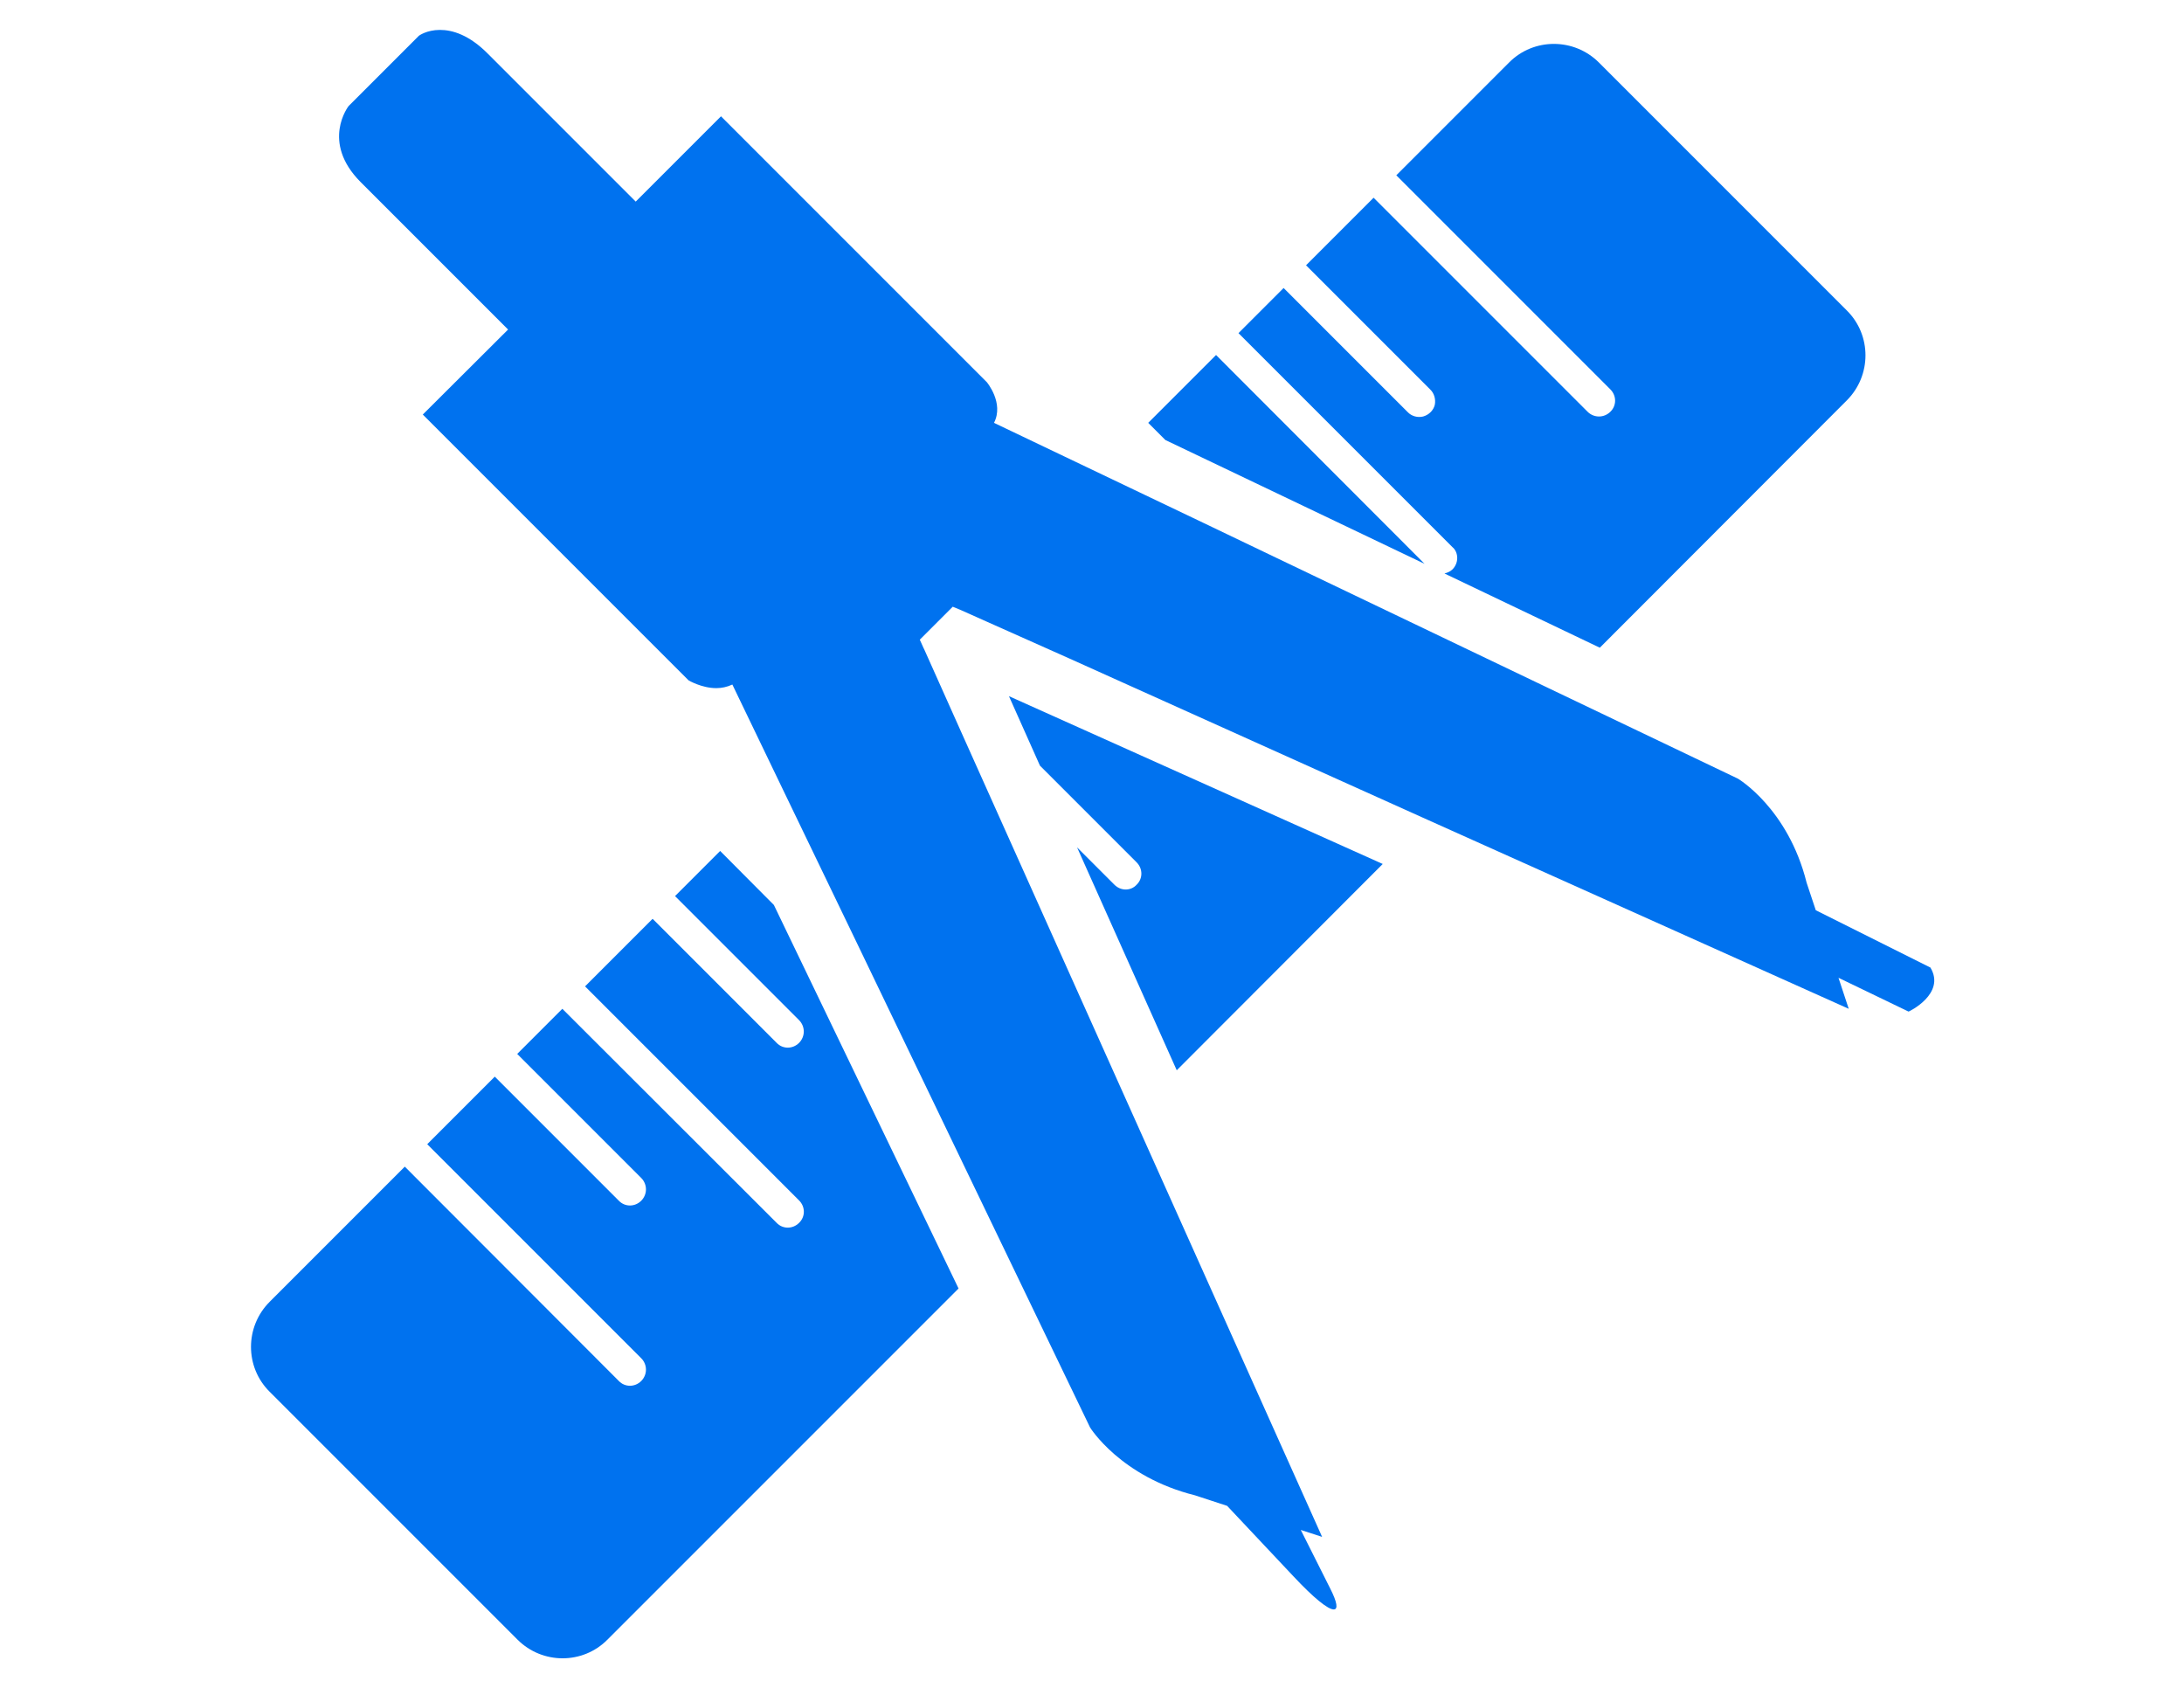 <?xml version="1.0" standalone="no"?><!DOCTYPE svg PUBLIC "-//W3C//DTD SVG 1.1//EN" "http://www.w3.org/Graphics/SVG/1.1/DTD/svg11.dtd"><svg t="1711004408916" class="icon" viewBox="0 0 1325 1024" version="1.1" xmlns="http://www.w3.org/2000/svg" p-id="4264" xmlns:xlink="http://www.w3.org/1999/xlink" width="62.109" height="48"><path d="M864.252 342.005l-126.488-126.656-41.155 41.155 10.415 10.415 157.228 75.087zM436.913 516.199l-27.381 27.381 75.255 75.255c1.848 1.848 2.856 4.367 2.856 6.887 0 2.52-1.008 5.039-2.856 6.887-3.864 3.864-9.911 3.864-13.606 0l-75.255-75.255-40.987 40.987 129.848 129.848c3.864 3.864 3.864 9.911 0 13.606-3.864 3.864-9.911 3.864-13.606 0l-130.016-129.848-27.381 27.381 75.255 75.255c1.848 1.848 2.856 4.367 2.856 6.887 0 2.52-1.008 5.039-2.856 6.887-3.864 3.864-9.911 3.864-13.606 0l-75.255-75.255-40.987 40.987 129.848 129.848c1.848 1.848 2.856 4.367 2.856 6.887 0 2.52-1.008 5.039-2.856 6.887-3.864 3.864-9.911 3.864-13.606 0l-129.848-130.016-81.974 81.974c-15.118 15.118-15.118 39.643 0 54.593l150.341 150.341c15.118 15.118 39.643 15.118 54.593 0l212.997-212.997-112.042-232.651-32.588-32.756z m447.16-177.722c0 2.52-1.008 5.039-2.856 6.887-1.344 1.344-3.024 2.016-4.871 2.52l94.236 45.018 149.837-150.005c15.118-15.118 15.118-39.643 0-54.593l-150.341-150.341c-15.118-15.118-39.643-15.118-54.593 0l-68.367 68.367 129.848 129.848c3.864 3.864 3.864 9.911 0 13.606-1.848 1.848-4.367 2.856-6.887 2.856-2.52 0-5.039-1.008-6.887-2.856l-129.848-129.848-40.987 40.987 75.255 75.255c2.52 2.352 3.528 6.047 2.856 9.407-0.84 3.36-3.528 6.047-7.055 7.055-3.36 0.84-7.055-0.168-9.407-2.688L778.751 174.698l-27.381 27.381 129.848 129.848c1.848 1.512 2.856 4.031 2.856 6.551z m-207.958 198.215L653.438 514.016l60.472 135.223 124.976-125.144-226.772-101.795 18.814 42.163 58.625 58.625c3.864 3.864 3.864 9.911 0 13.606-3.528 3.864-9.575 3.864-13.438 0z m0 0" p-id="4265" fill="#0072ef"></path><path d="M1171.15 586.919l-69.543-34.772-5.543-16.63c-11.255-45.186-41.659-63.16-41.659-63.16L944.042 419.612l-169.155-80.966-44.514-21.333-63.664-30.404-63.664-30.404c6.215-12.094-4.367-24.693-4.367-24.693l-161.26-161.26-51.738 51.738-89.533-89.533c-11.591-11.759-21.837-14.614-29.228-14.614-8.063 0-12.766 3.528-12.766 3.528l-16.798 16.798-12.934 12.934-12.934 12.934s-16.966 21.669 7.223 46.026l89.533 89.533-51.738 51.57 161.26 161.26s7.895 4.703 16.798 4.703c3.192 0 6.551-0.672 9.743-2.184l30.572 63.496 45.354 94.068 25.365 52.745 62.656 130.184 53.081 110.194s18.478 29.9 63.664 41.155l19.486 6.383 40.147 42.667c12.43 13.27 20.997 20.157 24.525 20.157 2.688 0 2.184-4.199-2.184-12.766l-17.806-35.444 12.934 4.199-114.73-255.832L582.887 443.465l-22.173-49.554-0.504-1.008-2.184-4.871 19.99-19.99 4.871 2.016 15.79 7.055 49.722 22.173L865.932 497.218l255.664 114.73-6.215-18.814 42.499 20.493c0 0.168 22.845-10.751 13.27-26.709z m0 0" p-id="4266" fill="#0072ef"></path></svg>